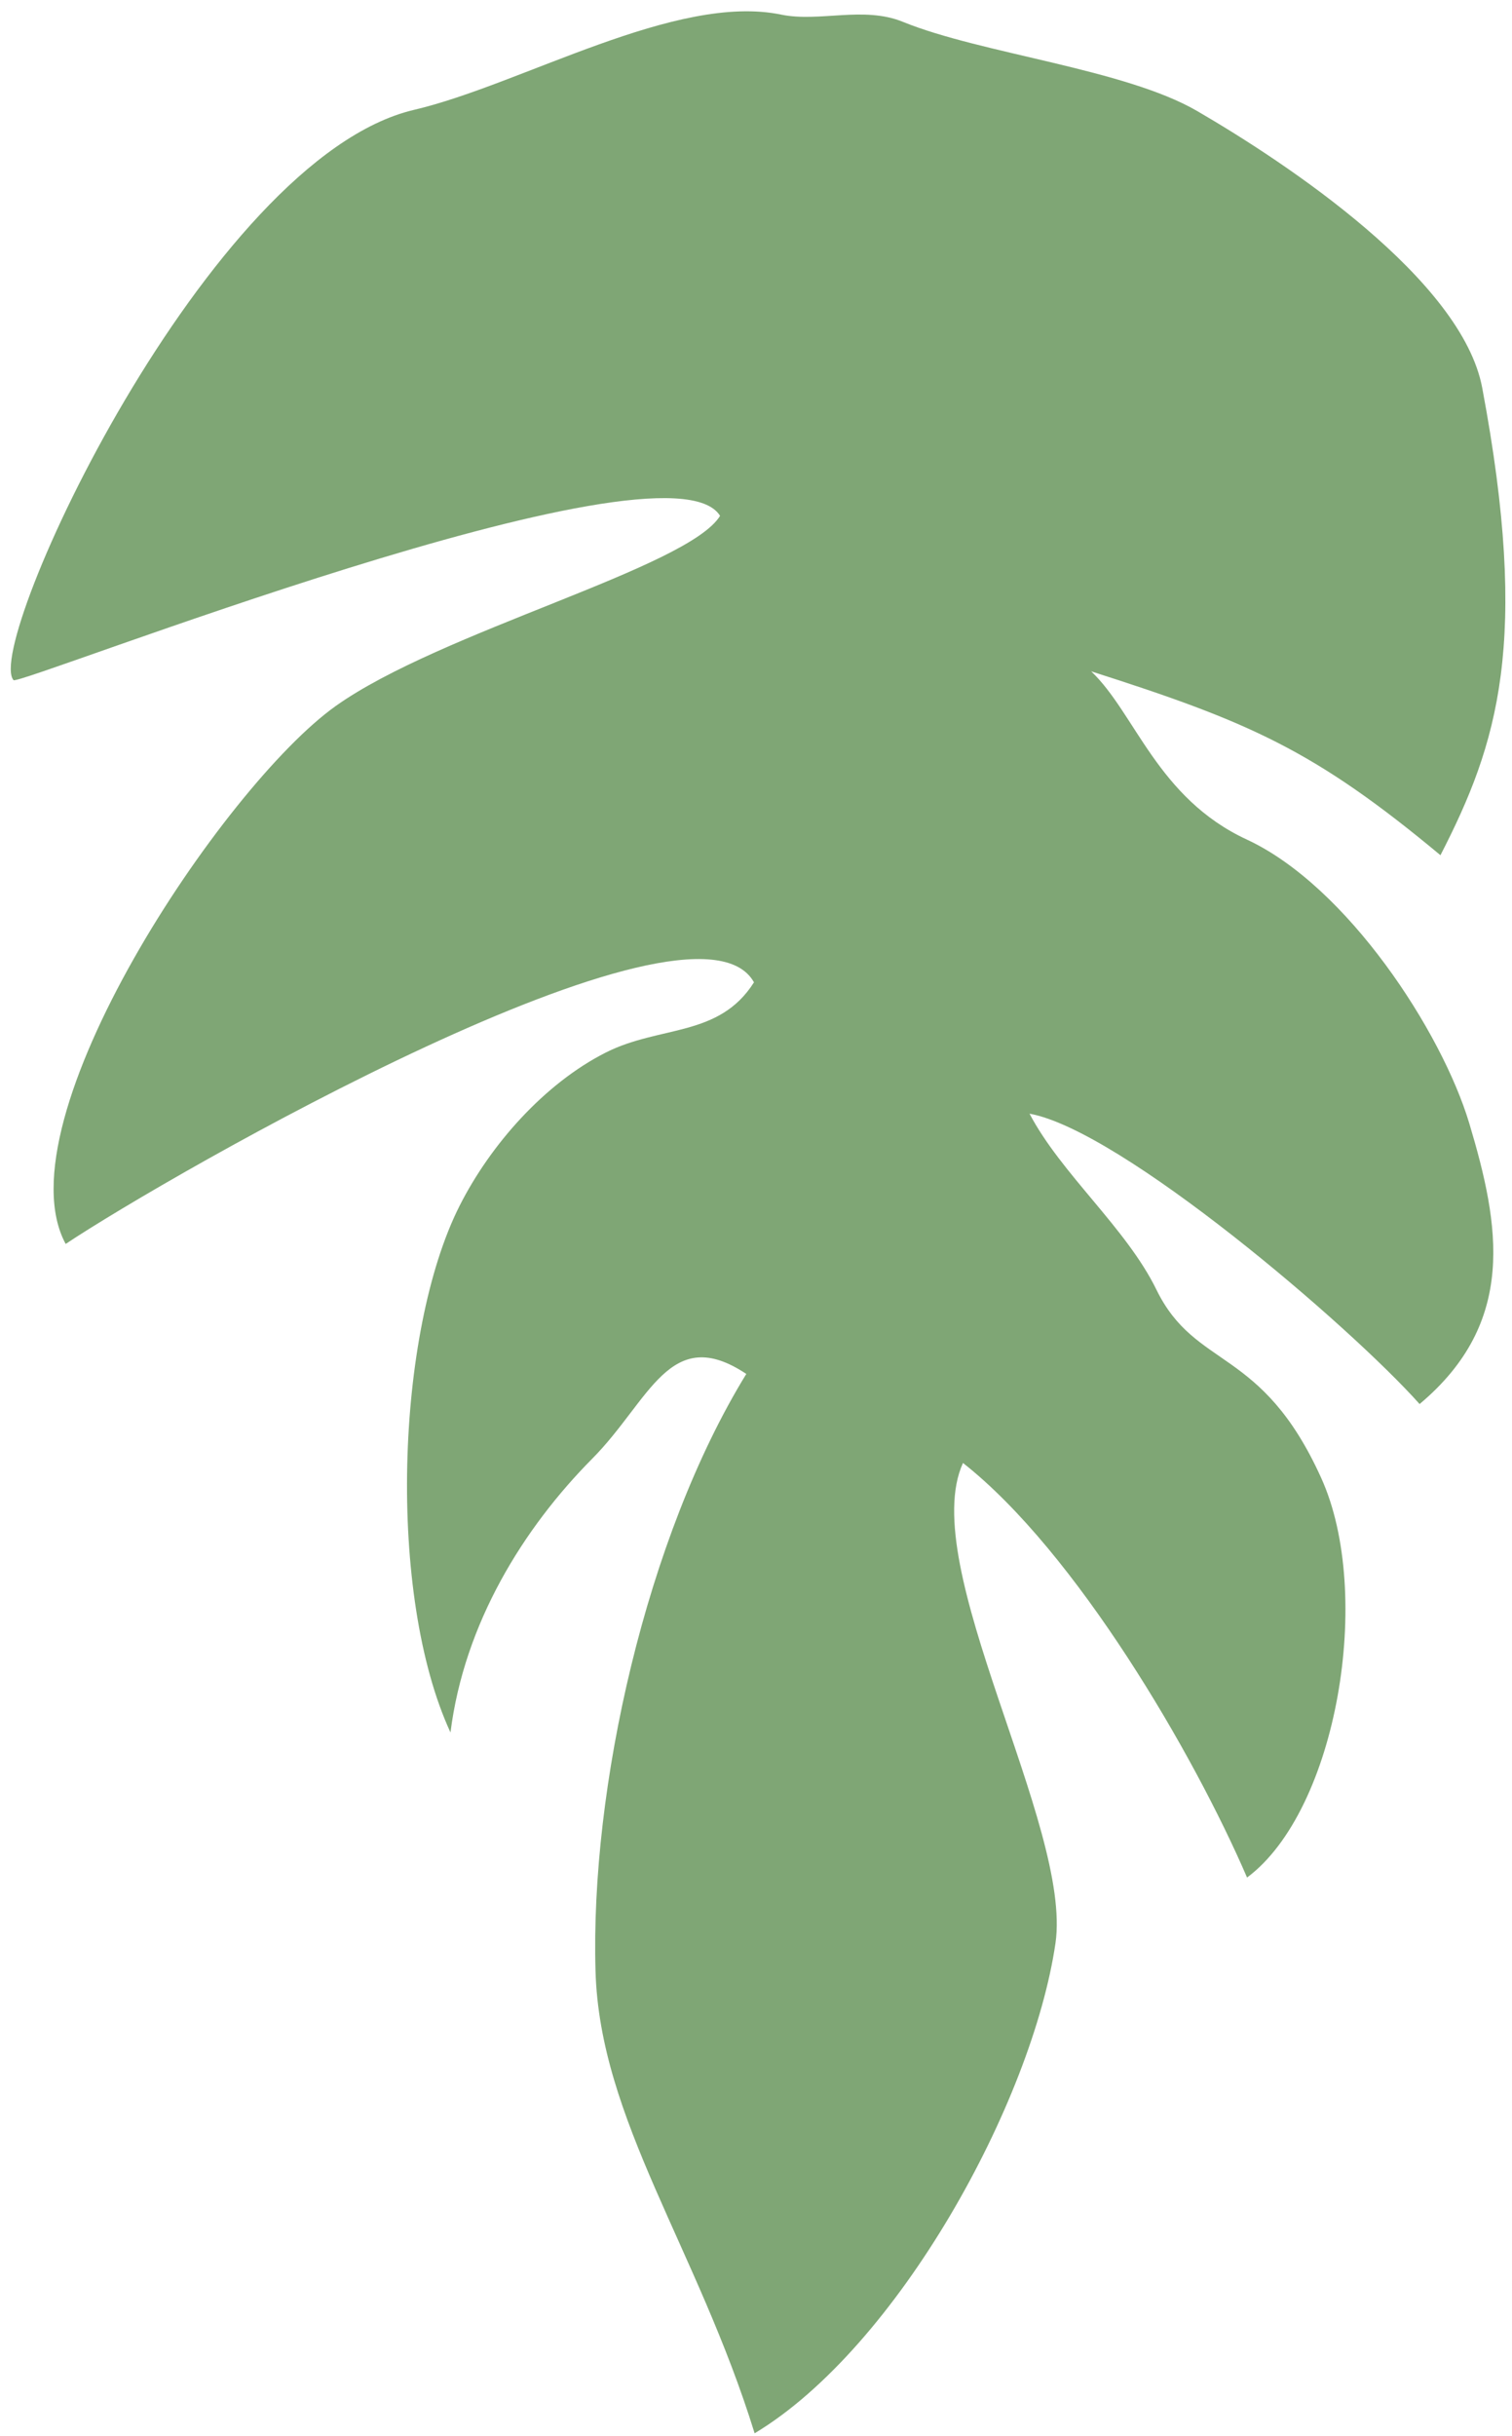 <svg width="118" height="190" viewBox="0 0 118 190" fill="none" xmlns="http://www.w3.org/2000/svg">
<path d="M115.677 30.253C119.404 50.107 116.89 57.998 112.416 66.697C102.574 58.51 97.533 56.308 85.16 52.358C88.591 55.611 90.318 62.24 97.308 65.477C105.139 69.112 112.514 80.441 114.665 87.606C117.045 95.55 118.415 103.107 110.789 109.499C105.329 103.378 87.475 88.133 80.347 86.855C82.829 91.566 87.898 95.768 90.252 100.584C93.314 106.849 98.449 104.961 103.113 115.272C107.207 124.299 104.357 141.191 97.323 146.427C93.17 136.793 83.978 121.029 75.154 114.095C71.486 122.098 83.705 142.409 82.371 151.554C80.54 163.999 70.062 183.053 58.893 189.77C54.432 175.358 46.799 165.296 46.476 153.713C46.061 139.491 50.411 119.901 58.243 107.151C52.264 103.174 50.725 109.221 46.226 113.754C40.861 119.162 36.231 126.59 35.157 135.112C30.21 124.43 30.864 103.924 35.874 94.025C38.277 89.279 42.487 84.507 47.279 82.085C51.51 79.948 56.108 80.922 58.842 76.611C54.129 68.148 13.066 91.714 5.125 97.014C-0.057 87.447 17.414 61.318 26.193 55.066C34.385 49.234 53.686 44.303 56.196 40.23C52.045 33.505 1.472 53.528 1.054 53.042C-1.303 50.301 16.19 12.348 32.314 8.567C40.708 6.598 52.771 -0.574 60.985 1.144C63.971 1.748 67.403 0.449 70.475 1.708C76.574 4.191 87.775 5.375 93.422 8.655C100.46 12.743 114.094 21.805 115.677 30.253Z" fill="#7FA675"/>
</svg>
